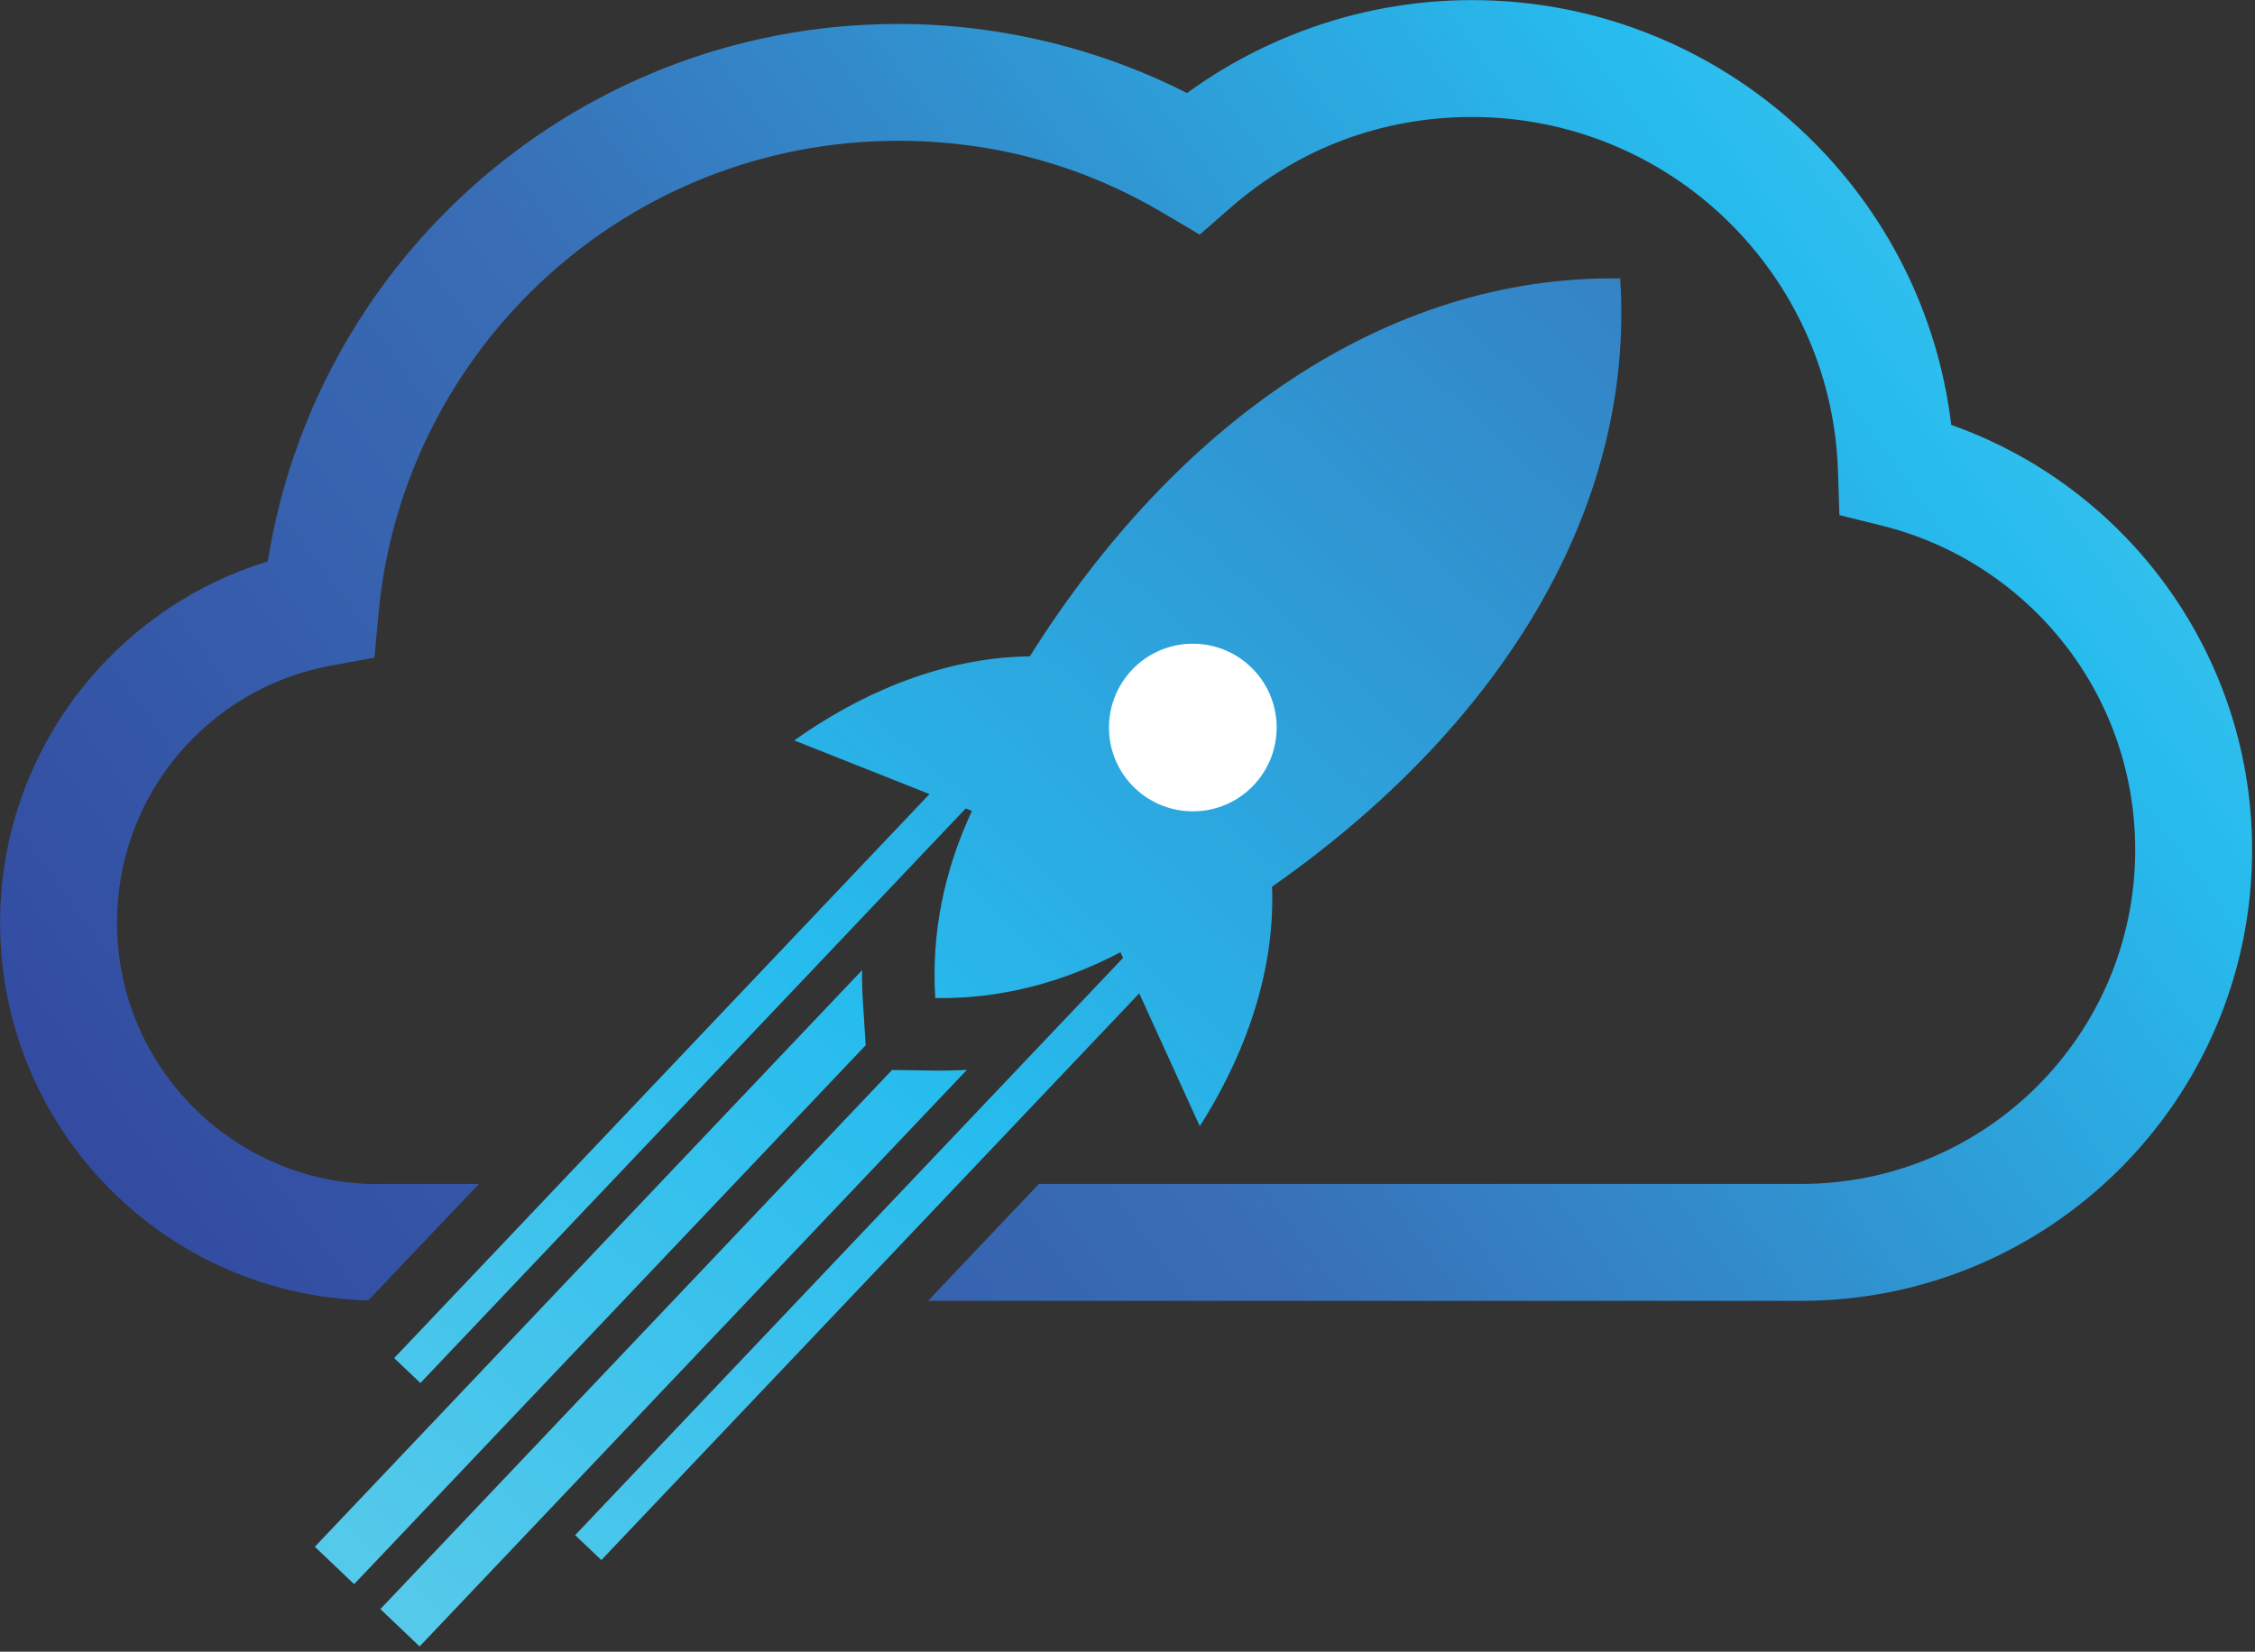 <svg width="100%" height="100%" viewBox="0 0 303 222" version="1.1" xmlns="http://www.w3.org/2000/svg" xmlns:xlink="http://www.w3.org/1999/xlink" xml:space="preserve" xmlns:serif="http://www.serif.com/" fill-rule="evenodd" clip-rule="evenodd" stroke-linejoin="round" stroke-miterlimit="2"><rect x="0" y="0" width="303" height="222" fill="#333333" stroke="none"/><g><path d="M51.861,94.503L53.127,95.708L70.775,77.11C70.425,77.13 70.075,77.138 69.72,77.134L68.361,77.114L51.861,94.503ZM67.394,73.896L59.13,82.603L49.748,92.493L51.015,93.699L67.511,76.316L67.423,74.947C67.4,74.597 67.39,74.246 67.394,73.896Z" fill="url(#_Linear1)" transform="matrix(4.167,0,0,4.167,-164.996,-177.525)"/></g><g><path d="M72.803,63.774C77.52,56.268 84.3,51.472 91.841,51.583C92.328,59.11 87.875,66.121 80.613,71.203C80.711,73.592 79.964,76.291 78.283,78.927L75.727,73.316C73.864,74.298 71.853,74.828 69.755,74.795C69.621,72.703 70.047,70.667 70.937,68.759L65.207,66.485C67.753,64.675 70.414,63.793 72.803,63.774Z" fill="url(#_Linear2)" fill-rule="nonzero" transform="matrix(4.167,0,0,4.167,-164.996,-177.525)"/></g><g><path d="M79.923,64.11C81.005,65.138 81.046,66.852 80.017,67.934C78.99,69.014 77.278,69.056 76.195,68.027C75.113,66.998 75.072,65.288 76.101,64.205C77.13,63.124 78.841,63.081 79.923,64.11Z" fill="white" transform="matrix(4.167,0,0,4.167,-164.996,-177.525)"/></g><g><path d="M58.141,92.119L89.111,59.482L89.955,60.285L58.987,92.922L58.141,92.119Z" fill="url(#_Linear3)" transform="matrix(4.167,0,0,4.167,-164.996,-177.525)"/></g><g><path d="M52.306,86.408L83.275,53.769L84.121,54.574L53.152,87.211L52.306,86.408Z" fill="url(#_Linear4)" transform="matrix(4.167,0,0,4.167,-164.996,-177.525)"/></g><g><path d="M51.472,84.547C48.228,84.464 45.303,83.121 43.171,80.988C40.964,78.782 39.599,75.733 39.599,72.364C39.599,69.408 40.661,66.691 42.425,64.571C43.924,62.773 45.933,61.413 48.23,60.709C48.98,55.991 51.328,51.812 54.699,48.74C58.359,45.408 63.222,43.375 68.558,43.375C70.418,43.375 72.238,43.63 73.986,44.106C75.349,44.478 76.65,44.983 77.874,45.604C79.004,44.779 80.257,44.1 81.605,43.596C83.313,42.956 85.151,42.606 87.056,42.606C91.26,42.606 95.082,44.28 97.888,46.997C100.387,49.415 102.078,52.667 102.515,56.308C105.154,57.24 107.446,58.915 109.137,61.079C111.066,63.551 112.217,66.653 112.217,70.018C112.217,74.034 110.589,77.668 107.957,80.3C105.326,82.932 101.688,84.561 97.673,84.561L69.521,84.561L73.097,80.79L97.673,80.79C100.649,80.79 103.342,79.584 105.292,77.635C107.242,75.685 108.447,72.992 108.447,70.018C108.447,67.512 107.6,65.213 106.178,63.391C104.719,61.524 102.66,60.151 100.292,59.561L98.909,59.217L98.863,57.795C98.761,54.62 97.402,51.757 95.267,49.69C93.148,47.639 90.252,46.376 87.056,46.376C85.586,46.376 84.191,46.639 82.915,47.116C81.591,47.611 80.372,48.349 79.305,49.277L78.282,50.17L77.111,49.477C75.828,48.717 74.448,48.124 73,47.729C71.603,47.348 70.115,47.144 68.558,47.144C64.193,47.144 60.218,48.804 57.232,51.523C54.213,54.274 52.198,58.101 51.802,62.393L51.67,63.816L50.263,64.073C48.287,64.433 46.549,65.488 45.312,66.972C44.099,68.429 43.37,70.309 43.37,72.364C43.37,74.692 44.312,76.798 45.837,78.323C47.365,79.851 49.472,80.797 51.793,80.797L51.793,80.79L55.039,80.79L51.472,84.547Z" fill="url(#_Linear5)" transform="matrix(4.167,0,0,4.167,-164.996,-177.525)"/></g><defs><linearGradient id="_Linear1" x1="0" y1="0" x2="1" y2="0" gradientUnits="userSpaceOnUse" gradientTransform="matrix(-79.743,84.979,-84.979,-79.743,131.991,8.363)"><stop offset="0" stop-color="rgb(50,71,158)" stop-opacity="1"/><stop offset=".4" stop-color="rgb(57,110,182)" stop-opacity="1"/><stop offset=".8" stop-color="rgb(39,188,238)" stop-opacity="1"/><stop offset="1" stop-color="rgb(84,201,234)" stop-opacity="1"/></linearGradient><linearGradient id="_Linear2" x1="0" y1="0" x2="1" y2="0" gradientUnits="userSpaceOnUse" gradientTransform="matrix(-79.745,84.981,-84.981,-79.745,132.063,8.429)"><stop offset="0" stop-color="rgb(50,71,158)" stop-opacity="1"/><stop offset=".4" stop-color="rgb(57,110,182)" stop-opacity="1"/><stop offset=".8" stop-color="rgb(39,188,238)" stop-opacity="1"/><stop offset="1" stop-color="rgb(84,201,234)" stop-opacity="1"/></linearGradient><linearGradient id="_Linear3" x1="0" y1="0" x2="1" y2="0" gradientUnits="userSpaceOnUse" gradientTransform="matrix(-79.741,84.976,-84.976,-79.741,135.028,11.217)"><stop offset="0" stop-color="rgb(50,71,158)" stop-opacity="1"/><stop offset=".4" stop-color="rgb(57,110,182)" stop-opacity="1"/><stop offset=".8" stop-color="rgb(39,188,238)" stop-opacity="1"/><stop offset="1" stop-color="rgb(84,201,234)" stop-opacity="1"/></linearGradient><linearGradient id="_Linear4" x1="0" y1="0" x2="1" y2="0" gradientUnits="userSpaceOnUse" gradientTransform="matrix(-79.743,84.979,-84.979,-79.743,129.078,5.63)"><stop offset="0" stop-color="rgb(50,71,158)" stop-opacity="1"/><stop offset=".4" stop-color="rgb(57,110,182)" stop-opacity="1"/><stop offset=".8" stop-color="rgb(39,188,238)" stop-opacity="1"/><stop offset="1" stop-color="rgb(84,201,234)" stop-opacity="1"/></linearGradient><linearGradient id="_Linear5" x1="0" y1="0" x2="1" y2="0" gradientUnits="userSpaceOnUse" gradientTransform="matrix(65.546,-48.027,48.027,65.546,45.663,90.688)"><stop offset="0" stop-color="rgb(50,71,158)" stop-opacity="1"/><stop offset=".4" stop-color="rgb(57,110,182)" stop-opacity="1"/><stop offset=".8" stop-color="rgb(39,188,238)" stop-opacity="1"/><stop offset="1" stop-color="rgb(84,201,234)" stop-opacity="1"/></linearGradient></defs></svg>